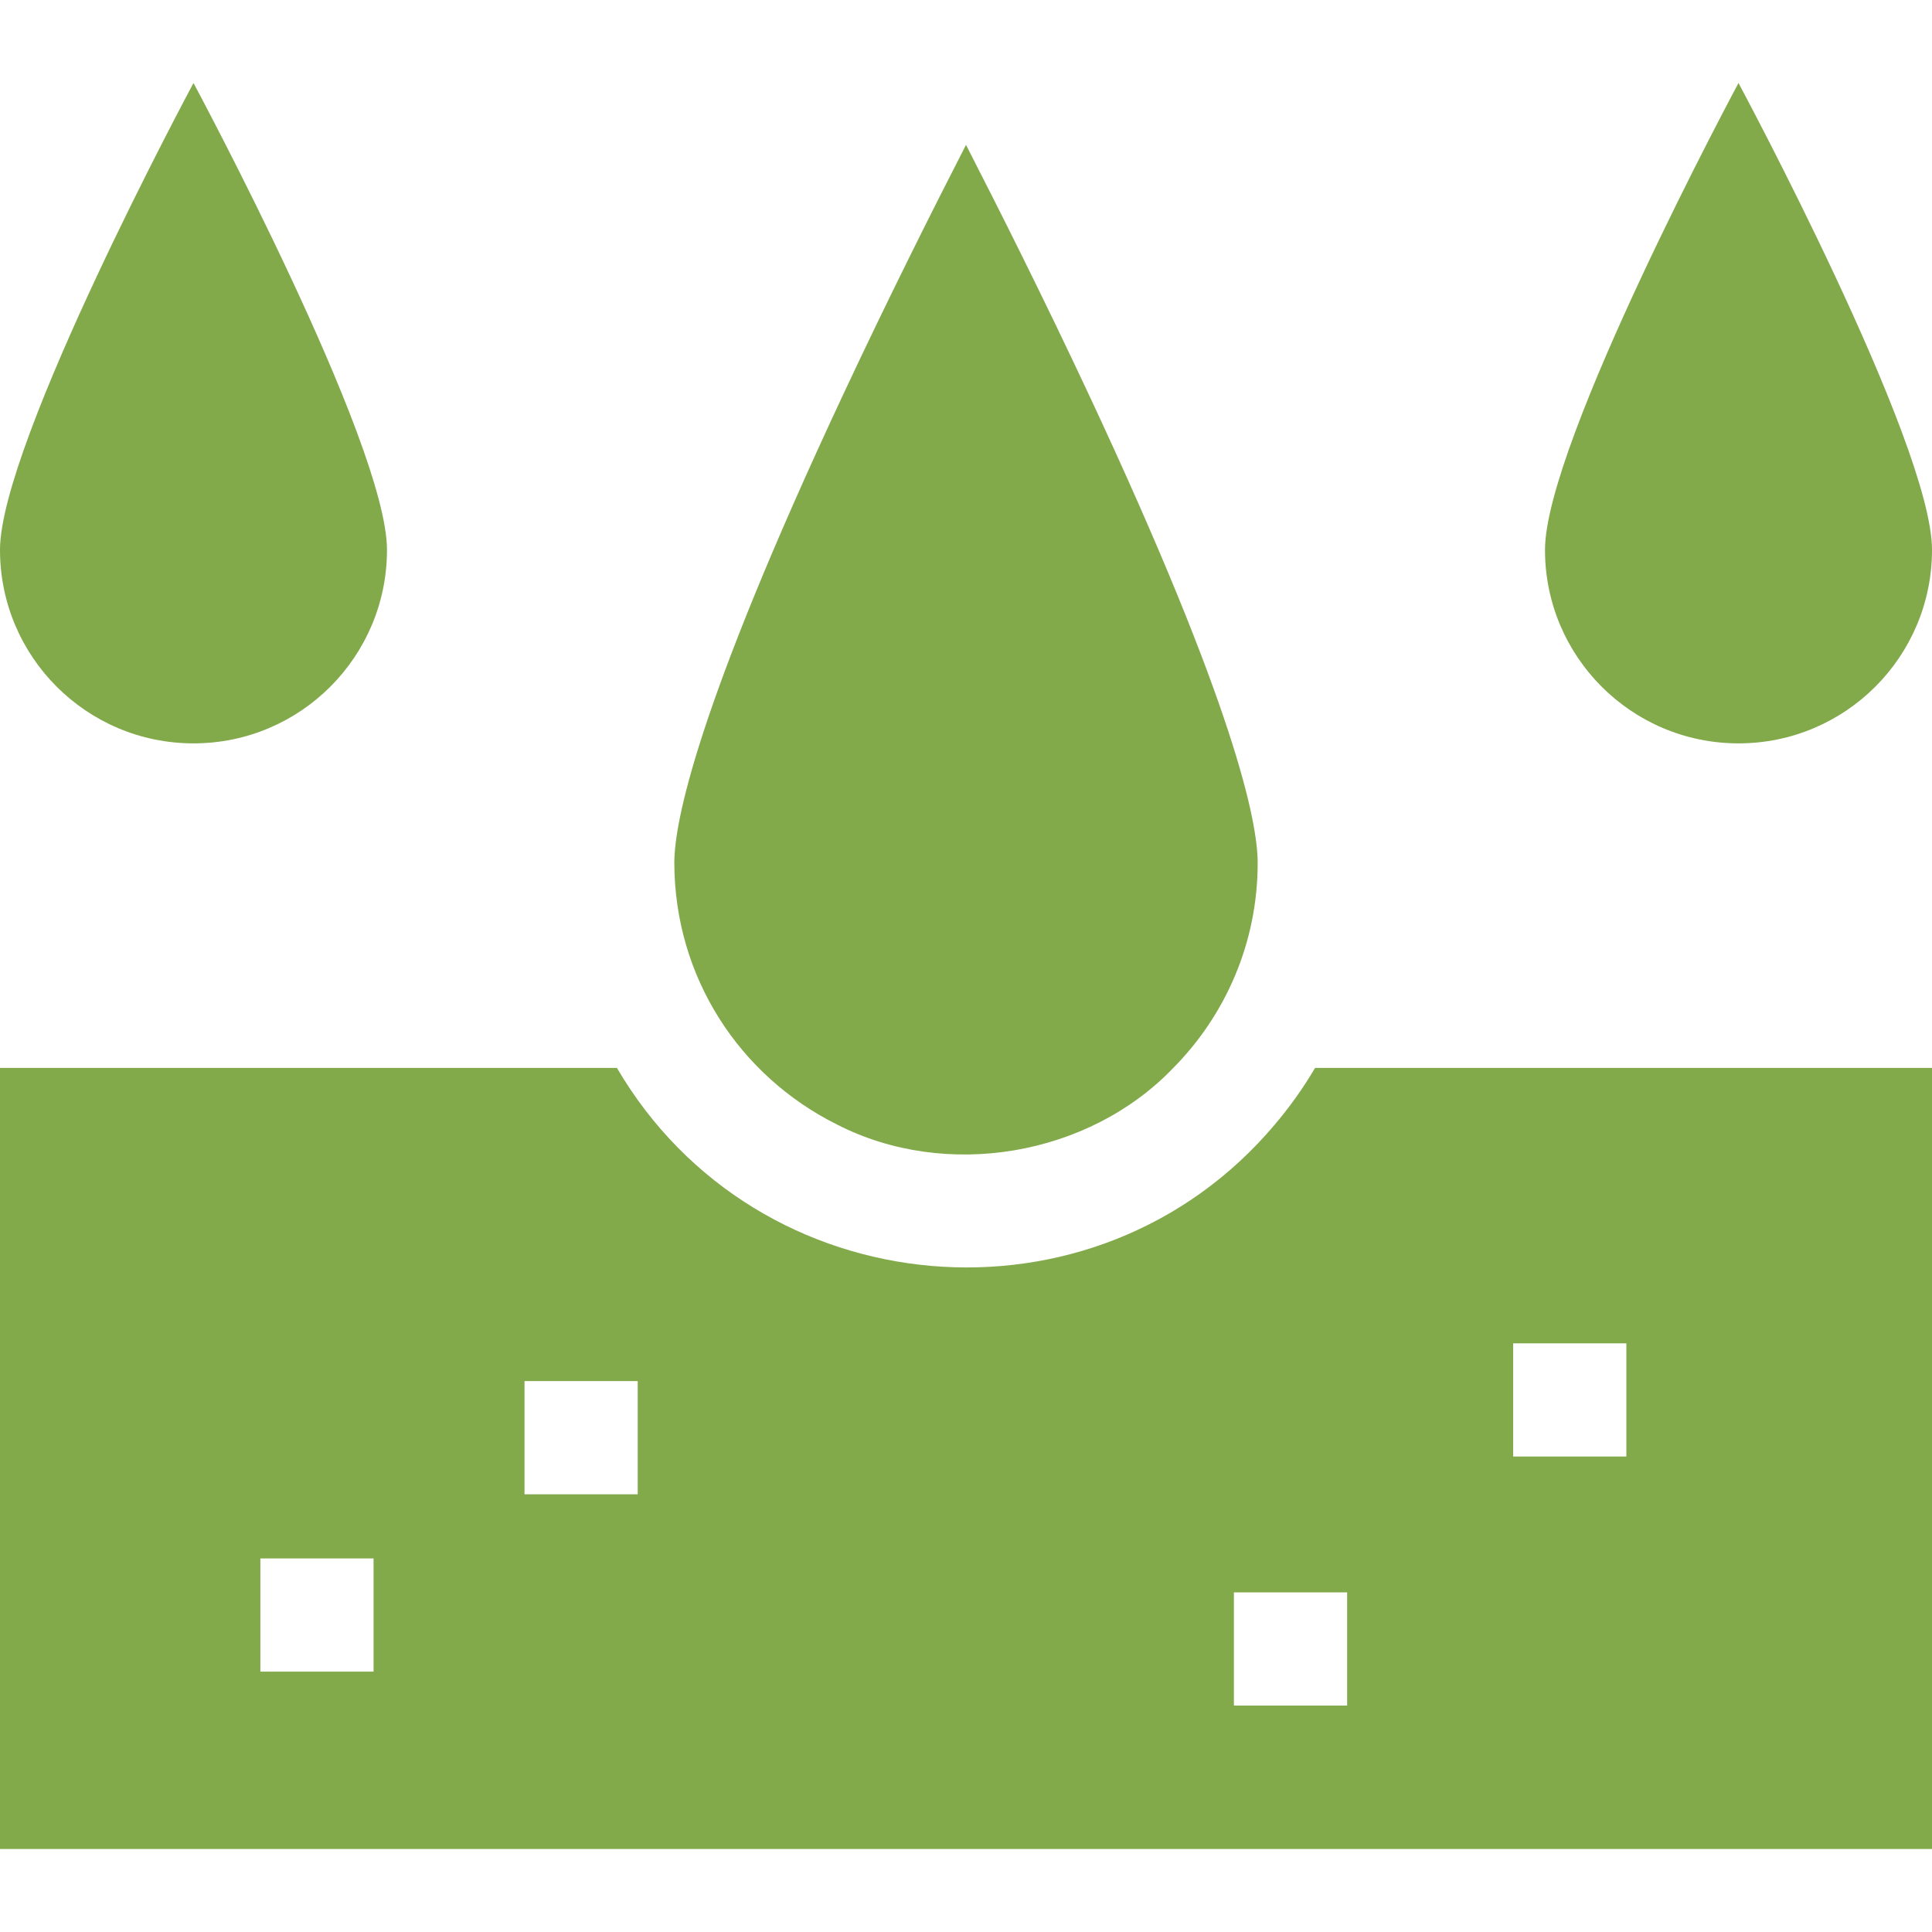 <svg width="115" height="115" viewBox="0 0 115 115" fill="none" xmlns="http://www.w3.org/2000/svg">
<path d="M11.518 44.248C17.879 44.248 23.035 39.092 23.035 32.73C23.035 26.369 11.518 4.941 11.518 4.941C11.518 4.941 0 26.369 0 32.73C0 39.092 5.157 44.248 11.518 44.248Z" fill="#82AA4B"></path>
<path d="M103.482 44.248C109.843 44.248 115 39.092 115 32.73C115 26.369 103.482 4.941 103.482 4.941C103.482 4.941 91.964 26.369 91.964 32.73C91.964 39.092 97.121 44.248 103.482 44.248Z" fill="#82AA4B"></path>
<path d="M75.884 66.934C65.221 79.598 45.075 77.841 36.721 63.565H0V110.059H115V63.565H78.279C77.578 64.757 76.776 65.882 75.884 66.934ZM15.498 99.502V92.764H22.236V99.502H15.498ZM31.221 88.945V82.207H37.959V88.945H31.221ZM73.447 101.523V94.785H80.186V101.523H73.447ZM90.068 86.699V79.961H96.807V86.699H90.068Z" fill="#82AA4B"></path>
<path d="M49.816 66.933C56.302 70.264 64.807 68.825 69.842 63.564C72.944 60.429 74.862 56.117 74.862 51.368C74.862 48.976 73.56 42.18 64.827 23.519C62.154 17.807 59.461 12.441 57.5 8.623C55.539 12.441 52.846 17.807 50.173 23.519C41.44 42.179 40.138 48.976 40.138 51.368C40.154 58.136 43.985 64.023 49.816 66.933Z" fill="#82AA4B"></path>
</svg>
